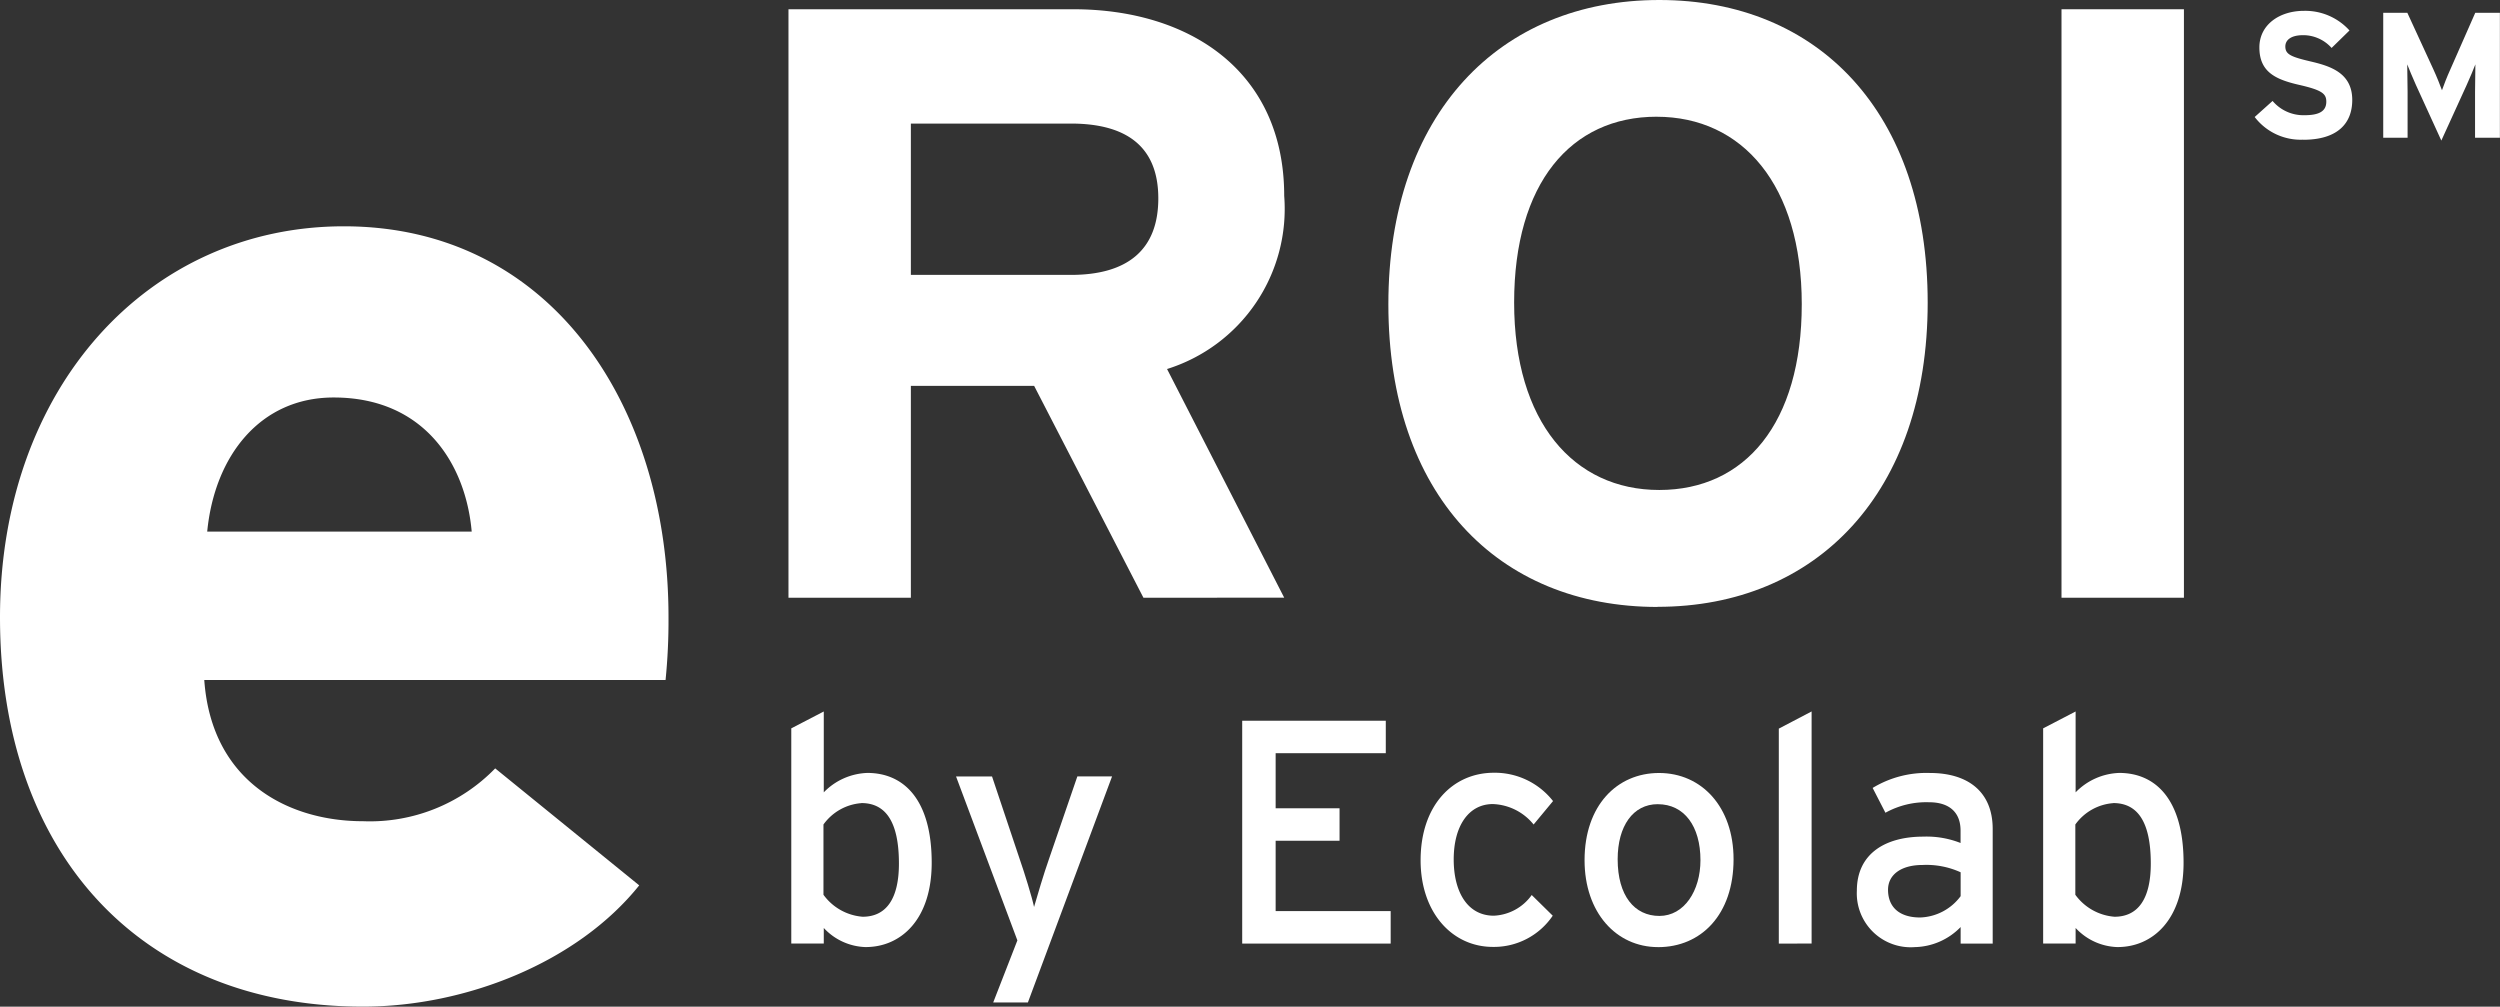 <svg xmlns="http://www.w3.org/2000/svg" xmlns:xlink="http://www.w3.org/1999/xlink" width="97.8" height="39.382" viewBox="0 0 97.8 39.382" aria-labelledby="eroi-logo-title"><rect x="0" y="0" width="97.8" height="39.382" fill="#333333" stroke="none"/><title id="eroi-logo-title">eROI by Ecolab logo</title><defs><clipPath id="a"><rect width="97.8" height="39.382" fill="none"/></clipPath></defs><g clip-path="url(#a)"><path d="M26.041,34.042H7.991c.287,4.019,3.334,5.525,6.208,5.525A6.832,6.832,0,0,0,19.372,37.5l5.634,4.576c-2.415,3.014-6.784,4.744-10.807,4.744C5.519,46.823,0,40.851,0,31.586,0,22.6,5.806,16.294,13.452,16.294c8.048,0,12.7,6.921,12.7,15.292a23.4,23.4,0,0,1-.115,2.456M13.05,22.991c-2.875,0-4.657,2.288-4.944,5.246H18.453c-.23-2.623-1.84-5.246-5.4-5.246" transform="translate(0 -7.441)" fill="#fff"/><path d="M70.659,23.687,66.384,15.4H61.561v8.288H56.773V.666h11.15c4.515,0,8.243,2.4,8.243,7.3a6.564,6.564,0,0,1-4.583,6.774l4.583,8.945ZM67.82,5.138H61.561v5.92H67.82c2.224,0,3.421-.987,3.421-2.993,0-2.072-1.3-2.927-3.421-2.927" transform="translate(-25.928 -0.304)" fill="#fff"/><path d="M110.5,23.744c-6.259,0-10.535-4.406-10.535-11.839S104.3,0,110.563,0c6.225,0,10.5,4.407,10.5,11.839s-4.344,11.9-10.568,11.9m-.035-19.173c-3.352,0-5.575,2.6-5.575,7.268s2.326,7.334,5.677,7.334,5.575-2.6,5.575-7.268-2.325-7.333-5.677-7.333" transform="translate(-45.652 0)" fill="#fff"/><rect width="4.789" height="23.021" transform="translate(80.646 0.362)" fill="#fff"/><path d="M164.249,5.82a2.265,2.265,0,0,1-1.9-.887l.7-.628a1.583,1.583,0,0,0,1.25.558c.579,0,.852-.16.852-.53,0-.314-.168-.454-1.089-.663-.9-.21-1.529-.5-1.529-1.459,0-.886.782-1.431,1.745-1.431a2.333,2.333,0,0,1,1.78.768l-.7.684a1.49,1.49,0,0,0-1.11-.5c-.524,0-.7.223-.7.44,0,.307.209.405.984.587s1.634.447,1.634,1.508c0,.928-.587,1.557-1.92,1.557" transform="translate(-74.146 -0.356)" fill="#fff"/><path d="M175.192,5.808V4.014c0-.265.013-.887.013-1.075-.069.181-.216.531-.342.81l-.99,2.171-.992-2.171c-.125-.279-.272-.629-.342-.81,0,.189.014.81.014,1.075V5.808H171.6V.922h.943l1.019,2.213c.126.272.273.642.336.817.062-.181.2-.537.328-.817L175.2.922h.964V5.808Z" transform="translate(-78.368 -0.421)" fill="#fff"/><path d="M59.891,60.447a2.323,2.323,0,0,1-1.644-.748v.61H56.976V51.89l1.271-.66v3.164a2.49,2.49,0,0,1,1.706-.76c1.408,0,2.516,1.021,2.516,3.512,0,2.242-1.22,3.3-2.578,3.3m-.174-5.63a2.011,2.011,0,0,0-1.482.835V58.4a2.092,2.092,0,0,0,1.532.86c.922,0,1.42-.7,1.42-2.08,0-1.644-.523-2.367-1.47-2.367" transform="translate(-26.021 -23.397)" fill="#fff"/><path d="M71.646,64.749H70.289l.946-2.429-2.4-6.414h1.408l1.071,3.2c.2.573.5,1.545.573,1.906.112-.387.386-1.32.586-1.881l1.108-3.226h1.358Z" transform="translate(-31.435 -25.532)" fill="#fff"/><path d="M89.445,60.613V51.895h5.617v1.27H90.753V55.32h2.5v1.27h-2.5v2.752h4.5v1.271Z" transform="translate(-40.85 -23.7)" fill="#fff"/><path d="M106.71,57.672a2.149,2.149,0,0,0-1.594-.8c-.934,0-1.532.835-1.532,2.167,0,1.283.548,2.2,1.57,2.2a1.924,1.924,0,0,0,1.482-.809l.822.809a2.775,2.775,0,0,1-2.341,1.221c-1.595,0-2.828-1.345-2.828-3.388,0-2.167,1.271-3.425,2.865-3.425a2.892,2.892,0,0,1,2.316,1.108Z" transform="translate(-46.715 -25.417)" fill="#fff"/><path d="M116.973,62.468c-1.644,0-2.877-1.358-2.877-3.4,0-2.142,1.27-3.412,2.914-3.412,1.67,0,2.915,1.332,2.915,3.375,0,2.167-1.27,3.438-2.952,3.438m-.012-5.593c-.971,0-1.57.859-1.57,2.155,0,1.432.661,2.217,1.632,2.217s1.607-.984,1.607-2.179c0-1.333-.635-2.192-1.669-2.192" transform="translate(-52.108 -25.417)" fill="#fff"/><path d="M128.082,60.309V51.9l1.283-.672v9.08Z" transform="translate(-58.495 -23.396)" fill="#fff"/><path d="M137.761,62.331v-.648a2.572,2.572,0,0,1-1.793.785,2.109,2.109,0,0,1-2.267-2.205c0-1.457,1.121-2.117,2.6-2.117a3.609,3.609,0,0,1,1.457.249v-.486c0-.71-.436-1.108-1.233-1.108a3.3,3.3,0,0,0-1.706.411l-.5-.971a4.052,4.052,0,0,1,2.242-.585c1.458,0,2.454.71,2.454,2.192v4.484Zm0-2.79a3.229,3.229,0,0,0-1.495-.286c-.822,0-1.345.373-1.345.971,0,.648.411,1.083,1.258,1.083a2.056,2.056,0,0,0,1.582-.834Z" transform="translate(-61.061 -25.417)" fill="#fff"/><path d="M150.03,60.447a2.325,2.325,0,0,1-1.645-.748v.61h-1.27V51.89l1.27-.66v3.164a2.492,2.492,0,0,1,1.707-.76c1.408,0,2.516,1.021,2.516,3.512,0,2.242-1.22,3.3-2.578,3.3m-.174-5.63a2.01,2.01,0,0,0-1.482.835V58.4a2.091,2.091,0,0,0,1.532.86c.922,0,1.42-.7,1.42-2.08,0-1.644-.523-2.367-1.47-2.367" transform="translate(-67.187 -23.397)" fill="#fff"/></g></svg>